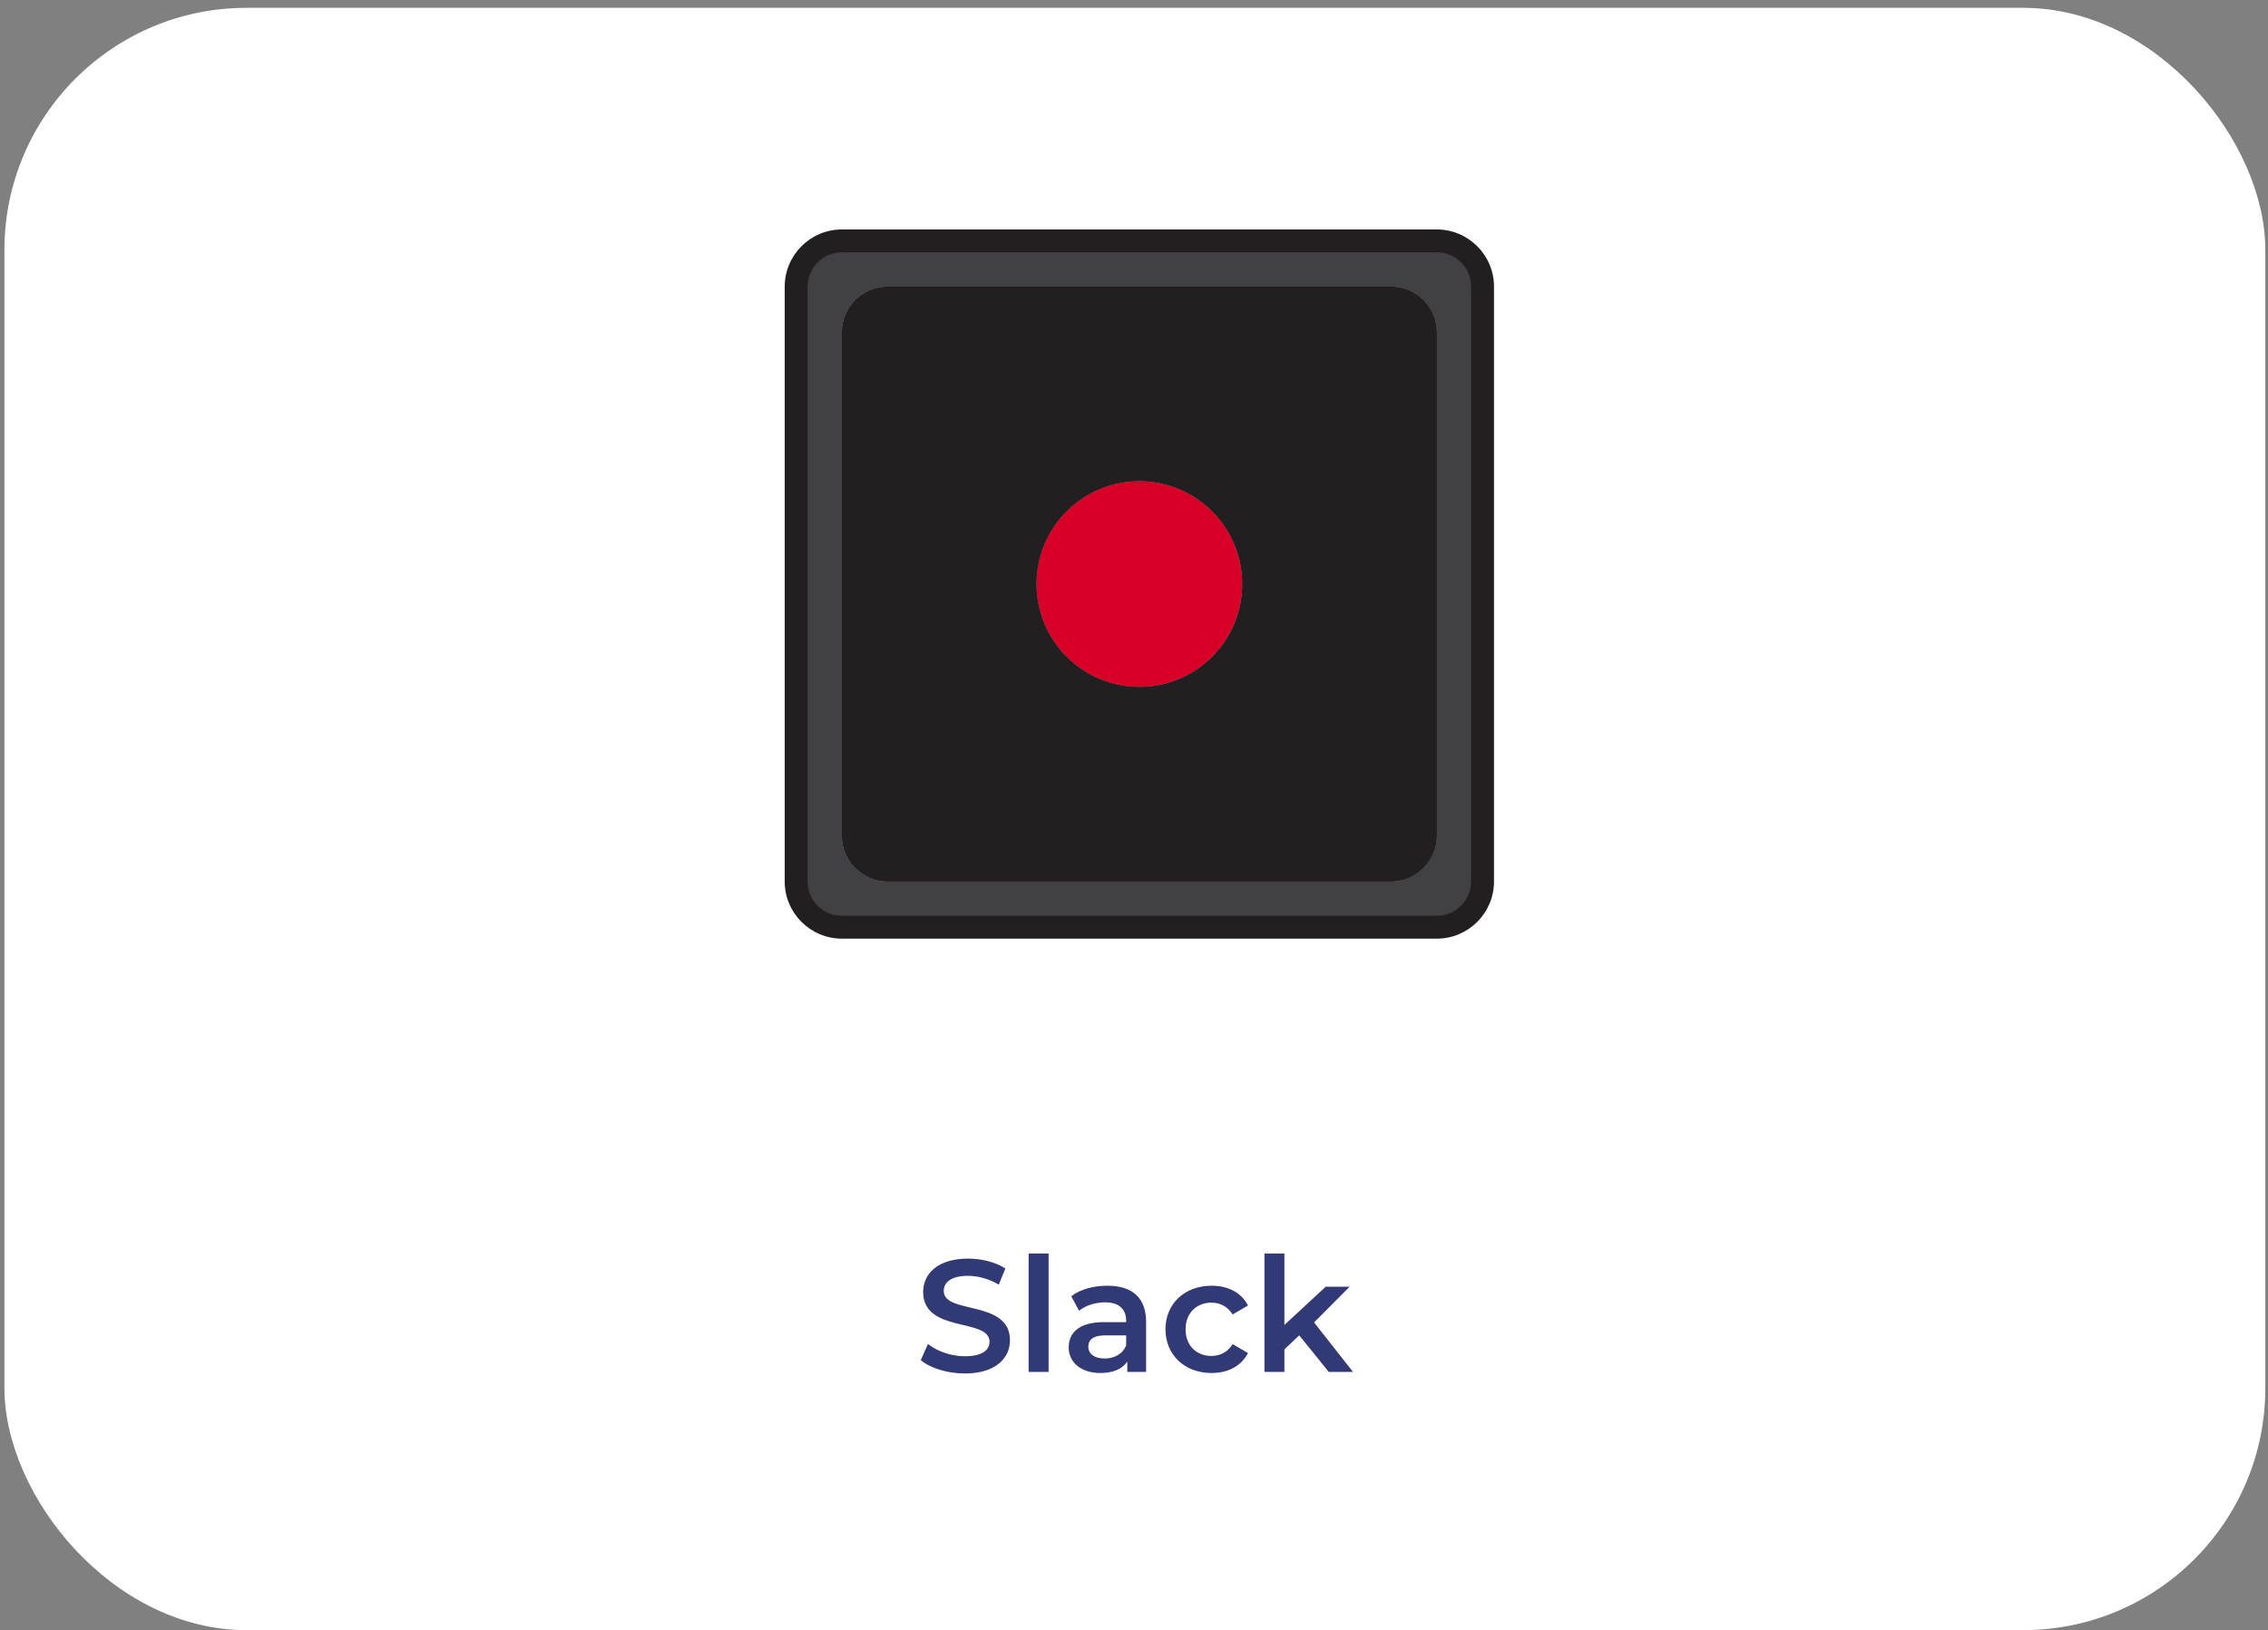 <svg width="281" height="202" viewBox="0 0 281 202" fill="none" xmlns="http://www.w3.org/2000/svg">
<rect x="0" y="0" width="281" height="202" fill="#808080" stroke="none"/>
<rect x="0.547" y="0.97" width="280.123" height="201.03" rx="30" fill="white"/>
<path d="M119.538 170.198C117.383 170.198 115.228 169.525 114.081 168.537L114.971 166.54C116.078 167.429 117.838 168.062 119.538 168.062C121.694 168.062 122.603 167.291 122.603 166.263C122.603 163.277 114.377 165.235 114.377 160.094C114.377 157.859 116.157 155.961 119.954 155.961C121.615 155.961 123.355 156.396 124.561 157.187L123.75 159.184C122.504 158.452 121.14 158.096 119.934 158.096C117.798 158.096 116.928 158.927 116.928 159.975C116.928 162.921 125.134 161.003 125.134 166.085C125.134 168.299 123.335 170.198 119.538 170.198ZM127.446 170V155.328H129.918V170H127.446ZM137.195 159.322C140.24 159.322 142 160.766 142 163.811V170H139.667V168.715C139.074 169.624 137.927 170.138 136.345 170.138C133.933 170.138 132.41 168.814 132.41 166.975C132.41 165.215 133.597 163.831 136.8 163.831H139.529V163.673C139.529 162.229 138.659 161.379 136.899 161.379C135.712 161.379 134.486 161.774 133.695 162.427L132.727 160.627C133.854 159.757 135.495 159.322 137.195 159.322ZM136.859 168.339C138.065 168.339 139.113 167.785 139.529 166.698V165.472H136.978C135.297 165.472 134.842 166.105 134.842 166.876C134.842 167.766 135.594 168.339 136.859 168.339ZM150.113 170.138C146.772 170.138 144.399 167.884 144.399 164.721C144.399 161.557 146.772 159.322 150.113 159.322C152.17 159.322 153.811 160.173 154.622 161.774L152.724 162.882C152.091 161.873 151.142 161.418 150.094 161.418C148.275 161.418 146.89 162.684 146.89 164.721C146.89 166.777 148.275 168.023 150.094 168.023C151.142 168.023 152.091 167.568 152.724 166.559L154.622 167.667C153.811 169.249 152.17 170.138 150.113 170.138ZM164.631 170L160.972 165.472L159.134 167.212V170H156.662V155.328H159.134V164.187L164.255 159.441H167.221L162.811 163.87L167.636 170H164.631Z" fill="#313A75"/>
<g clip-path="url(#clip0_393_1085)">
<path d="M178.018 29.851H104.31C101.179 29.851 98.641 32.389 98.641 35.52V109.228C98.641 112.359 101.179 114.897 104.31 114.897H178.018C181.149 114.897 183.688 112.359 183.688 109.228V35.52C183.688 32.389 181.149 29.851 178.018 29.851ZM178.018 103.558C178.018 106.689 175.479 109.228 172.348 109.228H109.98C106.849 109.228 104.31 106.689 104.31 103.558V41.19C104.31 38.059 106.849 35.52 109.98 35.52H172.348C175.479 35.52 178.018 38.059 178.018 41.19V103.558Z" fill="#414042"/>
<path d="M153.92 72.374C153.92 79.42 148.209 85.131 141.163 85.131C134.118 85.131 128.406 79.42 128.406 72.374C128.406 65.328 134.118 59.617 141.163 59.617C148.209 59.617 153.92 65.328 153.92 72.374Z" fill="#D80027"/>
<path d="M172.35 35.52H109.982C106.851 35.52 104.312 38.059 104.312 41.19V103.558C104.312 106.689 106.851 109.228 109.982 109.228H172.35C175.481 109.228 178.02 106.689 178.02 103.558V41.19C178.02 38.059 175.481 35.52 172.35 35.52ZM141.166 85.131C134.12 85.131 128.409 79.42 128.409 72.374C128.409 65.328 134.12 59.617 141.166 59.617C148.212 59.617 153.923 65.328 153.923 72.374C153.923 79.42 148.212 85.131 141.166 85.131Z" fill="#231F20"/>
<path d="M172.35 35.52H109.982C106.851 35.52 104.312 38.059 104.312 41.19V103.558C104.312 106.689 106.851 109.228 109.982 109.228H172.35C175.481 109.228 178.02 106.689 178.02 103.558V41.19C178.02 38.059 175.481 35.52 172.35 35.52ZM141.166 85.131C134.12 85.131 128.409 79.42 128.409 72.374C128.409 65.328 134.12 59.617 141.166 59.617C148.212 59.617 153.923 65.328 153.923 72.374C153.923 79.42 148.212 85.131 141.166 85.131Z" fill="#231F20"/>
<path d="M178.017 116.315H104.31C100.397 116.31 97.227 113.14 97.223 109.228V35.521C97.227 31.608 100.397 28.438 104.31 28.433H178.017C181.93 28.438 185.1 31.608 185.104 35.521V109.228C185.1 113.14 181.93 116.31 178.017 116.315ZM104.31 31.268C101.962 31.268 100.058 33.172 100.058 35.521V109.228C100.058 111.576 101.962 113.48 104.31 113.48H178.017C180.366 113.48 182.27 111.576 182.27 109.228V35.521C182.27 33.172 180.366 31.268 178.017 31.268H104.31Z" fill="#231F20"/>
</g>
<defs>
<clipPath id="clip0_393_1085">
<rect x="97.219" y="28.433" width="87.882" height="87.882" fill="white"/>
</clipPath>
</defs>
</svg>

